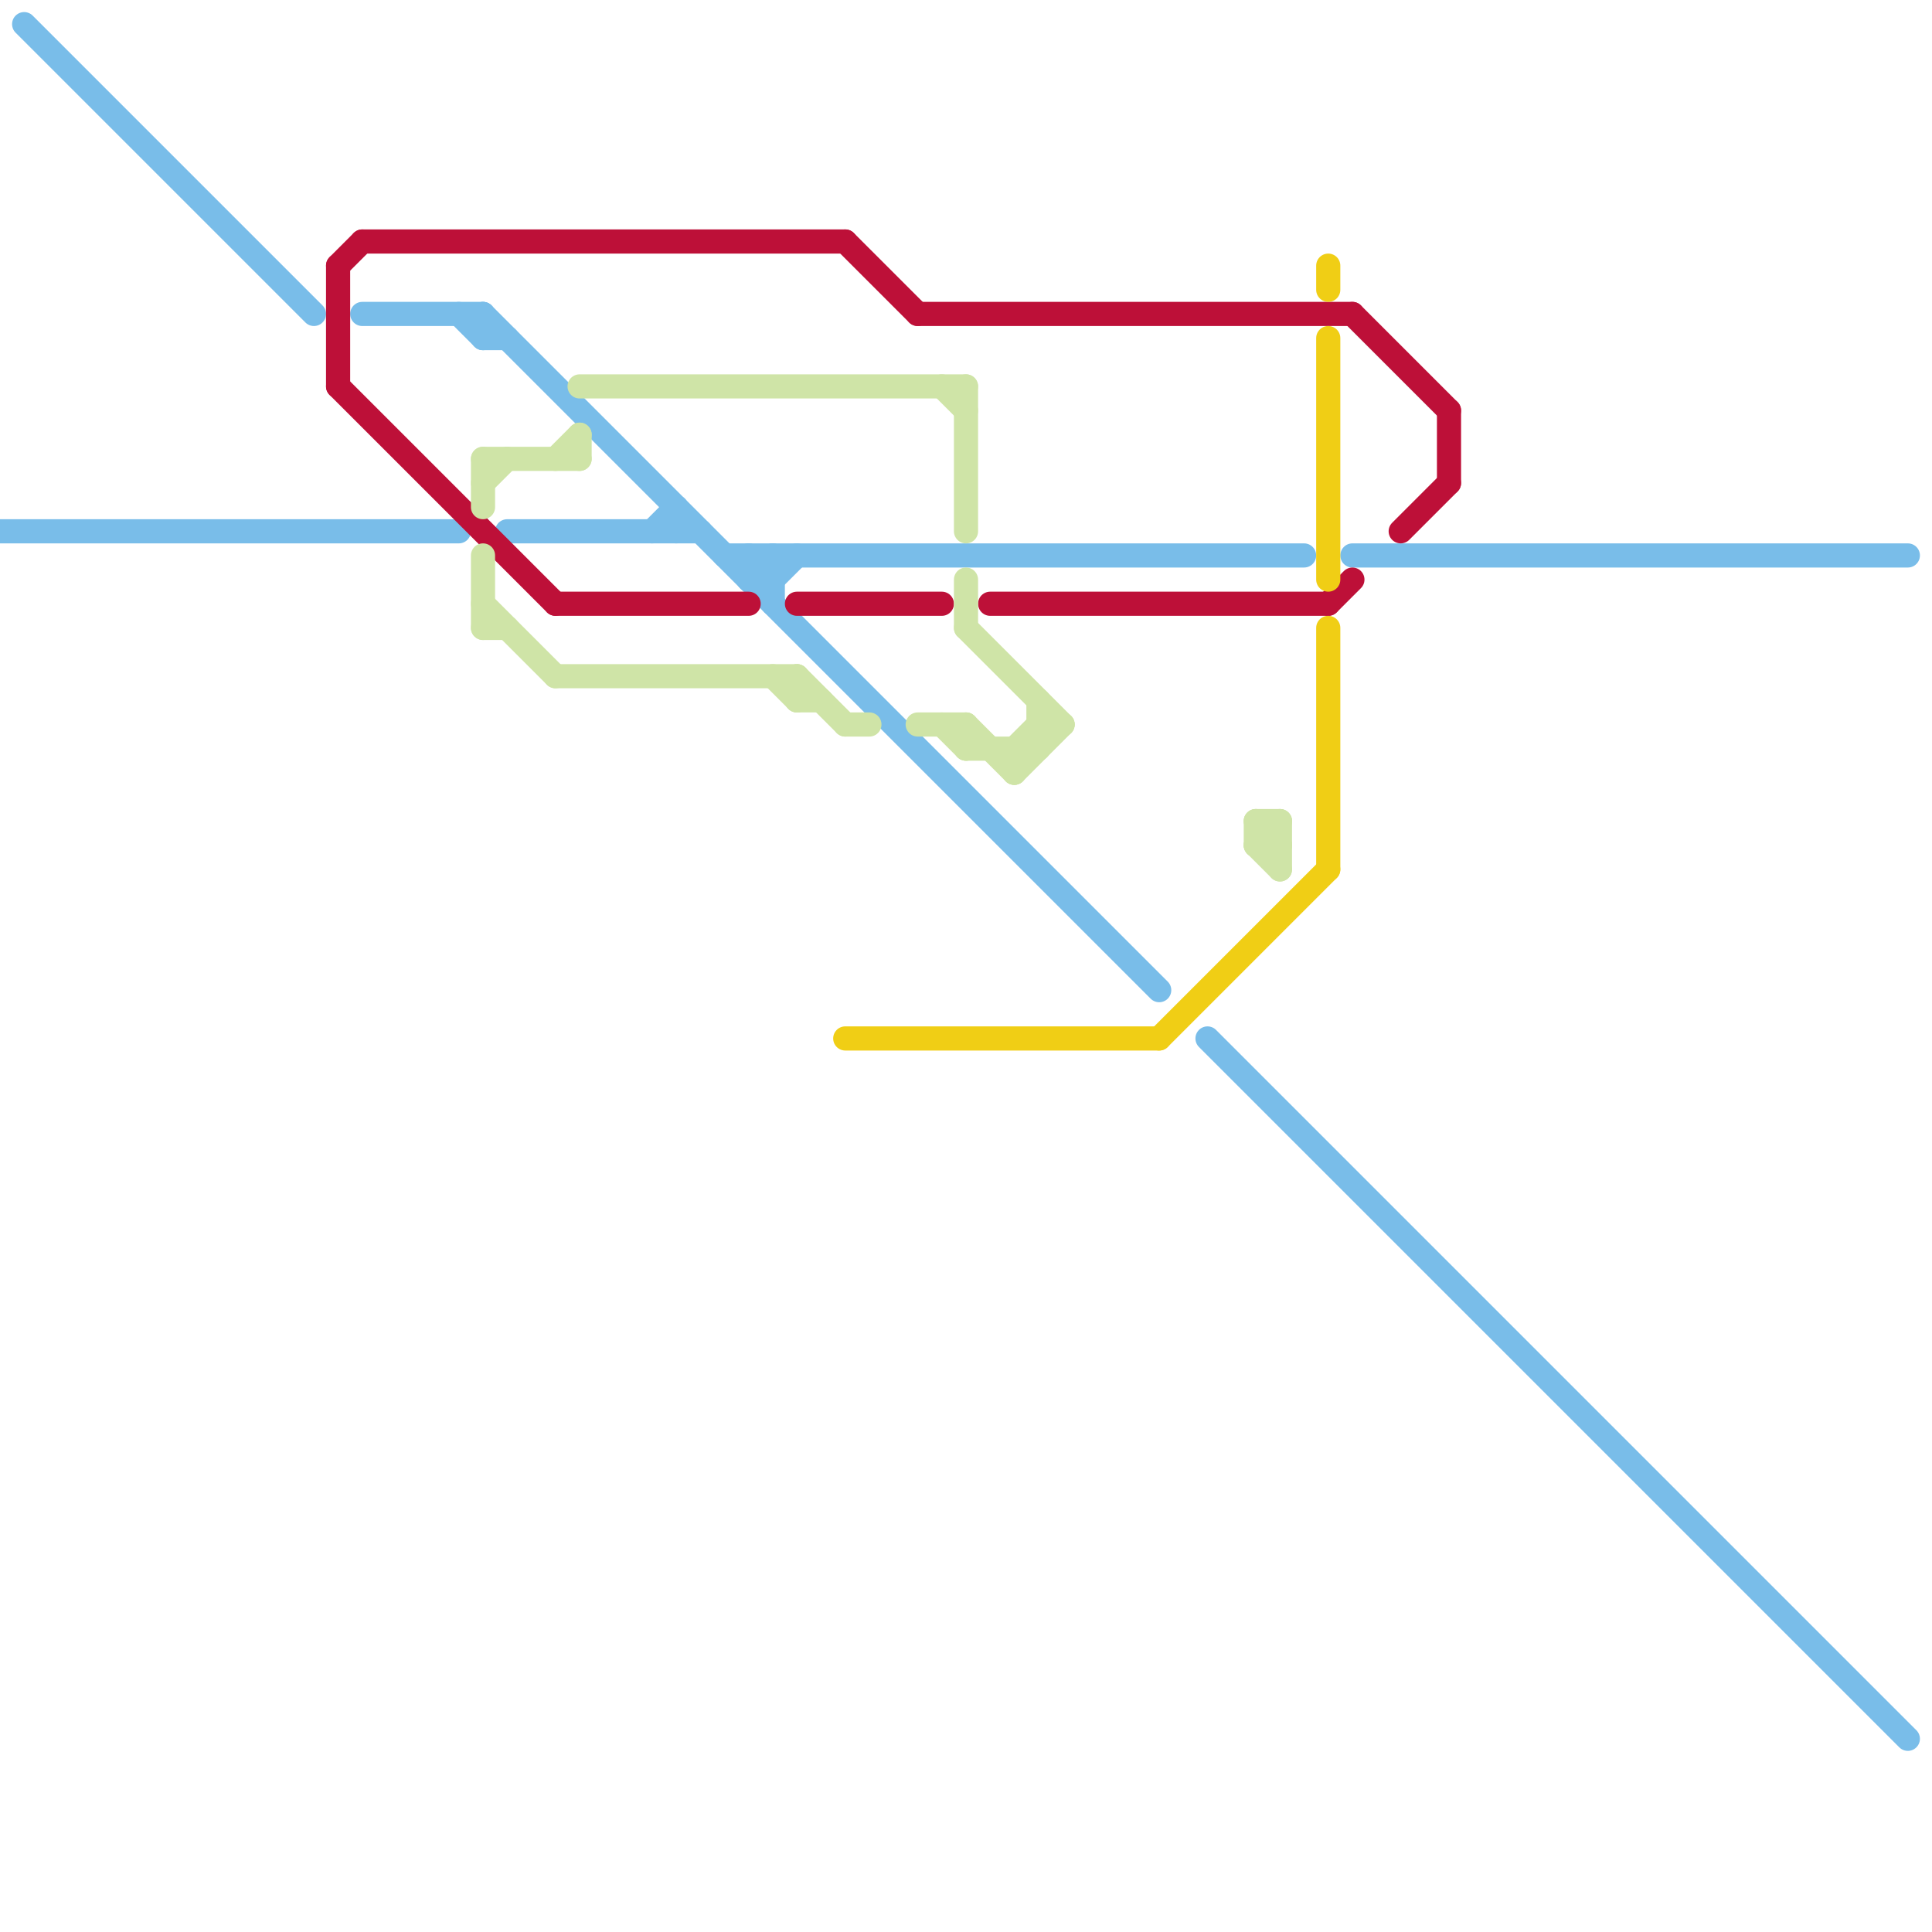 
<svg version="1.1" xmlns="http://www.w3.org/2000/svg" viewBox="0 0 80 80">
<style>text { font: 1px Helvetica; font-weight: 600; white-space: pre; dominant-baseline: central; } line { stroke-width: 1; fill: none; stroke-linecap: round; stroke-linejoin: round; } .c0 { stroke: #79bde9 } .c1 { stroke: #bd1038 } .c2 { stroke: #cfe4a7 } .c3 { stroke: #f0ce15 }</style><defs><g id="wm-xf"><circle r="1.2" fill="#000"/><circle r="0.9" fill="#fff"/><circle r="0.6" fill="#000"/><circle r="0.3" fill="#fff"/></g><g id="wm"><circle r="0.6" fill="#000"/><circle r="0.3" fill="#fff"/></g></defs><line class="c0" x1="1" y1="1" x2="13" y2="13"/><line class="c0" x1="0" y1="22" x2="19" y2="22"/><line class="c0" x1="31" y1="24" x2="32" y2="23"/><line class="c0" x1="32" y1="23" x2="32" y2="25"/><line class="c0" x1="31" y1="23" x2="32" y2="24"/><line class="c0" x1="20" y1="13" x2="20" y2="14"/><line class="c0" x1="56" y1="23" x2="79" y2="23"/><line class="c0" x1="32" y1="24" x2="33" y2="23"/><line class="c0" x1="31" y1="23" x2="31" y2="24"/><line class="c0" x1="19" y1="13" x2="20" y2="14"/><line class="c0" x1="20" y1="13" x2="48" y2="41"/><line class="c0" x1="15" y1="13" x2="20" y2="13"/><line class="c0" x1="30" y1="23" x2="54" y2="23"/><line class="c0" x1="28" y1="21" x2="28" y2="22"/><line class="c0" x1="27" y1="22" x2="28" y2="21"/><line class="c0" x1="21" y1="22" x2="29" y2="22"/><line class="c0" x1="31" y1="24" x2="32" y2="24"/><line class="c0" x1="20" y1="14" x2="21" y2="14"/><line class="c0" x1="50" y1="43" x2="79" y2="72"/><line class="c1" x1="23" y1="25" x2="31" y2="25"/><line class="c1" x1="14" y1="16" x2="23" y2="25"/><line class="c1" x1="56" y1="13" x2="60" y2="17"/><line class="c1" x1="14" y1="11" x2="15" y2="10"/><line class="c1" x1="60" y1="17" x2="60" y2="20"/><line class="c1" x1="38" y1="13" x2="56" y2="13"/><line class="c1" x1="14" y1="11" x2="14" y2="16"/><line class="c1" x1="55" y1="25" x2="56" y2="24"/><line class="c1" x1="58" y1="22" x2="60" y2="20"/><line class="c1" x1="33" y1="25" x2="39" y2="25"/><line class="c1" x1="35" y1="10" x2="38" y2="13"/><line class="c1" x1="41" y1="25" x2="55" y2="25"/><line class="c1" x1="15" y1="10" x2="35" y2="10"/><line class="c2" x1="39" y1="16" x2="40" y2="17"/><line class="c2" x1="43" y1="29" x2="43" y2="31"/><line class="c2" x1="52" y1="34" x2="53" y2="34"/><line class="c2" x1="40" y1="30" x2="42" y2="32"/><line class="c2" x1="52" y1="34" x2="52" y2="35"/><line class="c2" x1="40" y1="26" x2="44" y2="30"/><line class="c2" x1="20" y1="25" x2="23" y2="28"/><line class="c2" x1="35" y1="30" x2="36" y2="30"/><line class="c2" x1="20" y1="20" x2="21" y2="19"/><line class="c2" x1="52" y1="35" x2="53" y2="36"/><line class="c2" x1="33" y1="29" x2="34" y2="29"/><line class="c2" x1="24" y1="18" x2="24" y2="19"/><line class="c2" x1="20" y1="19" x2="24" y2="19"/><line class="c2" x1="42" y1="31" x2="42" y2="32"/><line class="c2" x1="40" y1="30" x2="40" y2="31"/><line class="c2" x1="20" y1="19" x2="20" y2="21"/><line class="c2" x1="20" y1="26" x2="21" y2="26"/><line class="c2" x1="23" y1="28" x2="33" y2="28"/><line class="c2" x1="23" y1="19" x2="24" y2="18"/><line class="c2" x1="40" y1="16" x2="40" y2="22"/><line class="c2" x1="52" y1="35" x2="53" y2="35"/><line class="c2" x1="38" y1="30" x2="40" y2="30"/><line class="c2" x1="20" y1="23" x2="20" y2="26"/><line class="c2" x1="42" y1="31" x2="43" y2="30"/><line class="c2" x1="39" y1="30" x2="40" y2="31"/><line class="c2" x1="52" y1="34" x2="53" y2="35"/><line class="c2" x1="32" y1="28" x2="33" y2="29"/><line class="c2" x1="40" y1="31" x2="43" y2="31"/><line class="c2" x1="40" y1="24" x2="40" y2="26"/><line class="c2" x1="33" y1="28" x2="35" y2="30"/><line class="c2" x1="43" y1="30" x2="44" y2="30"/><line class="c2" x1="42" y1="32" x2="44" y2="30"/><line class="c2" x1="24" y1="16" x2="40" y2="16"/><line class="c2" x1="33" y1="28" x2="33" y2="29"/><line class="c2" x1="53" y1="34" x2="53" y2="36"/><line class="c2" x1="52" y1="35" x2="53" y2="34"/><line class="c3" x1="55" y1="14" x2="55" y2="24"/><line class="c3" x1="55" y1="26" x2="55" y2="36"/><line class="c3" x1="48" y1="43" x2="55" y2="36"/><line class="c3" x1="35" y1="43" x2="48" y2="43"/><line class="c3" x1="55" y1="11" x2="55" y2="12"/>
</svg>
